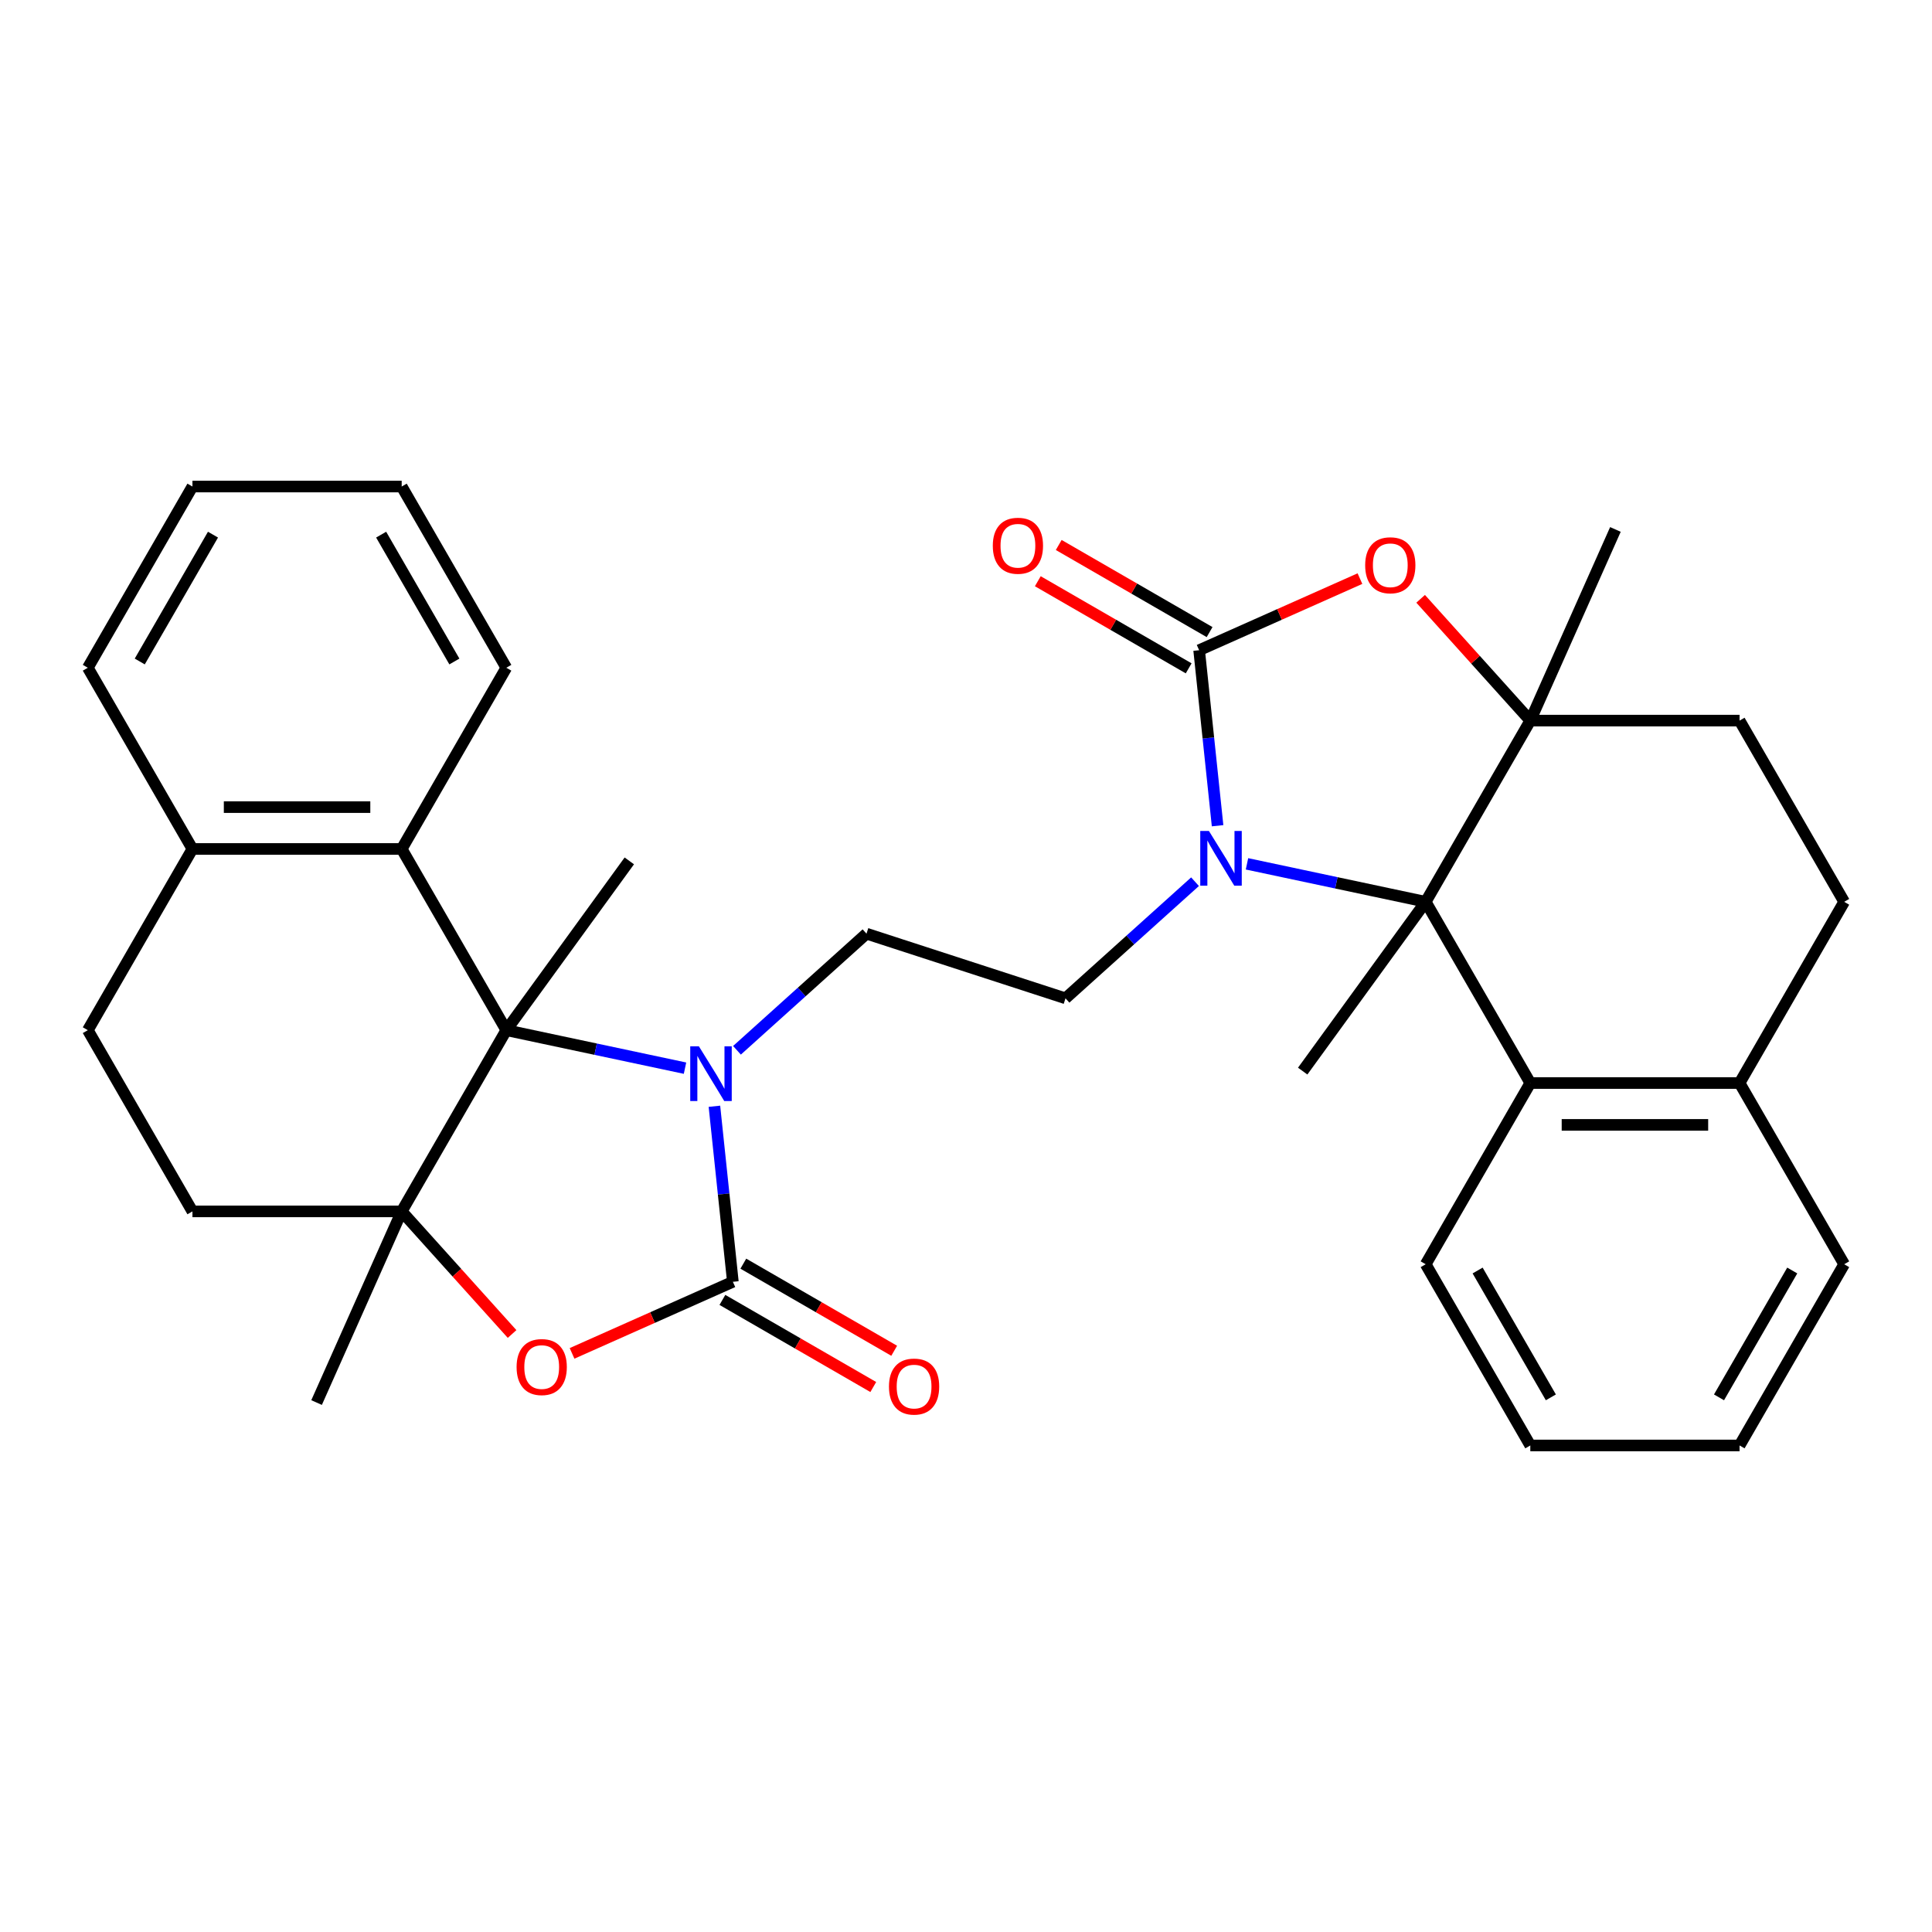 <?xml version='1.0' encoding='iso-8859-1'?>
<svg version='1.1' baseProfile='full'
              xmlns='http://www.w3.org/2000/svg'
                      xmlns:rdkit='http://www.rdkit.org/xml'
                      xmlns:xlink='http://www.w3.org/1999/xlink'
                  xml:space='preserve'
width='1000px' height='1000px' viewBox='0 0 1000 1000'>
<!-- END OF HEADER -->
<rect style='opacity:1.0;fill:#FFFFFF;stroke:none' width='1000' height='1000' x='0' y='0'> </rect>
<path class='bond-2' d='M 262.069,533.219 L 308.315,543.049' style='fill:none;fill-rule:evenodd;stroke:#000000;stroke-width:6px;stroke-linecap:butt;stroke-linejoin:miter;stroke-opacity:1' />
<path class='bond-2' d='M 308.315,543.049 L 354.561,552.879' style='fill:none;fill-rule:evenodd;stroke:#0000FF;stroke-width:6px;stroke-linecap:butt;stroke-linejoin:miter;stroke-opacity:1' />
<path class='bond-5' d='M 262.069,533.219 L 207.915,627.016' style='fill:none;fill-rule:evenodd;stroke:#000000;stroke-width:6px;stroke-linecap:butt;stroke-linejoin:miter;stroke-opacity:1' />
<path class='bond-9' d='M 262.069,533.219 L 207.915,439.422' style='fill:none;fill-rule:evenodd;stroke:#000000;stroke-width:6px;stroke-linecap:butt;stroke-linejoin:miter;stroke-opacity:1' />
<path class='bond-21' d='M 262.069,533.219 L 325.73,445.597' style='fill:none;fill-rule:evenodd;stroke:#000000;stroke-width:6px;stroke-linecap:butt;stroke-linejoin:miter;stroke-opacity:1' />
<path class='bond-0' d='M 737.931,466.781 L 691.685,456.951' style='fill:none;fill-rule:evenodd;stroke:#000000;stroke-width:6px;stroke-linecap:butt;stroke-linejoin:miter;stroke-opacity:1' />
<path class='bond-0' d='M 691.685,456.951 L 645.439,447.121' style='fill:none;fill-rule:evenodd;stroke:#0000FF;stroke-width:6px;stroke-linecap:butt;stroke-linejoin:miter;stroke-opacity:1' />
<path class='bond-6' d='M 737.931,466.781 L 792.085,372.984' style='fill:none;fill-rule:evenodd;stroke:#000000;stroke-width:6px;stroke-linecap:butt;stroke-linejoin:miter;stroke-opacity:1' />
<path class='bond-10' d='M 737.931,466.781 L 792.085,560.578' style='fill:none;fill-rule:evenodd;stroke:#000000;stroke-width:6px;stroke-linecap:butt;stroke-linejoin:miter;stroke-opacity:1' />
<path class='bond-22' d='M 737.931,466.781 L 674.27,554.403' style='fill:none;fill-rule:evenodd;stroke:#000000;stroke-width:6px;stroke-linecap:butt;stroke-linejoin:miter;stroke-opacity:1' />
<path class='bond-1' d='M 618.543,456.371 L 585.023,486.553' style='fill:none;fill-rule:evenodd;stroke:#0000FF;stroke-width:6px;stroke-linecap:butt;stroke-linejoin:miter;stroke-opacity:1' />
<path class='bond-1' d='M 585.023,486.553 L 551.503,516.734' style='fill:none;fill-rule:evenodd;stroke:#000000;stroke-width:6px;stroke-linecap:butt;stroke-linejoin:miter;stroke-opacity:1' />
<path class='bond-4' d='M 630.218,427.395 L 625.444,381.972' style='fill:none;fill-rule:evenodd;stroke:#0000FF;stroke-width:6px;stroke-linecap:butt;stroke-linejoin:miter;stroke-opacity:1' />
<path class='bond-4' d='M 625.444,381.972 L 620.67,336.549' style='fill:none;fill-rule:evenodd;stroke:#000000;stroke-width:6px;stroke-linecap:butt;stroke-linejoin:miter;stroke-opacity:1' />
<path class='bond-3' d='M 369.782,572.605 L 374.556,618.028' style='fill:none;fill-rule:evenodd;stroke:#0000FF;stroke-width:6px;stroke-linecap:butt;stroke-linejoin:miter;stroke-opacity:1' />
<path class='bond-3' d='M 374.556,618.028 L 379.33,663.451' style='fill:none;fill-rule:evenodd;stroke:#000000;stroke-width:6px;stroke-linecap:butt;stroke-linejoin:miter;stroke-opacity:1' />
<path class='bond-11' d='M 381.457,543.629 L 414.977,513.447' style='fill:none;fill-rule:evenodd;stroke:#0000FF;stroke-width:6px;stroke-linecap:butt;stroke-linejoin:miter;stroke-opacity:1' />
<path class='bond-11' d='M 414.977,513.447 L 448.497,483.266' style='fill:none;fill-rule:evenodd;stroke:#000000;stroke-width:6px;stroke-linecap:butt;stroke-linejoin:miter;stroke-opacity:1' />
<path class='bond-13' d='M 373.915,672.831 L 412.959,695.373' style='fill:none;fill-rule:evenodd;stroke:#000000;stroke-width:6px;stroke-linecap:butt;stroke-linejoin:miter;stroke-opacity:1' />
<path class='bond-13' d='M 412.959,695.373 L 452.004,717.915' style='fill:none;fill-rule:evenodd;stroke:#FF0000;stroke-width:6px;stroke-linecap:butt;stroke-linejoin:miter;stroke-opacity:1' />
<path class='bond-13' d='M 384.746,654.071 L 423.79,676.614' style='fill:none;fill-rule:evenodd;stroke:#000000;stroke-width:6px;stroke-linecap:butt;stroke-linejoin:miter;stroke-opacity:1' />
<path class='bond-13' d='M 423.79,676.614 L 462.835,699.156' style='fill:none;fill-rule:evenodd;stroke:#FF0000;stroke-width:6px;stroke-linecap:butt;stroke-linejoin:miter;stroke-opacity:1' />
<path class='bond-33' d='M 379.33,663.451 L 337.712,681.98' style='fill:none;fill-rule:evenodd;stroke:#000000;stroke-width:6px;stroke-linecap:butt;stroke-linejoin:miter;stroke-opacity:1' />
<path class='bond-33' d='M 337.712,681.98 L 296.094,700.51' style='fill:none;fill-rule:evenodd;stroke:#FF0000;stroke-width:6px;stroke-linecap:butt;stroke-linejoin:miter;stroke-opacity:1' />
<path class='bond-8' d='M 620.67,336.549 L 662.288,318.02' style='fill:none;fill-rule:evenodd;stroke:#000000;stroke-width:6px;stroke-linecap:butt;stroke-linejoin:miter;stroke-opacity:1' />
<path class='bond-8' d='M 662.288,318.02 L 703.906,299.49' style='fill:none;fill-rule:evenodd;stroke:#FF0000;stroke-width:6px;stroke-linecap:butt;stroke-linejoin:miter;stroke-opacity:1' />
<path class='bond-14' d='M 626.085,327.169 L 587.041,304.627' style='fill:none;fill-rule:evenodd;stroke:#000000;stroke-width:6px;stroke-linecap:butt;stroke-linejoin:miter;stroke-opacity:1' />
<path class='bond-14' d='M 587.041,304.627 L 547.996,282.085' style='fill:none;fill-rule:evenodd;stroke:#FF0000;stroke-width:6px;stroke-linecap:butt;stroke-linejoin:miter;stroke-opacity:1' />
<path class='bond-14' d='M 615.254,345.929 L 576.21,323.386' style='fill:none;fill-rule:evenodd;stroke:#000000;stroke-width:6px;stroke-linecap:butt;stroke-linejoin:miter;stroke-opacity:1' />
<path class='bond-14' d='M 576.21,323.386 L 537.165,300.844' style='fill:none;fill-rule:evenodd;stroke:#FF0000;stroke-width:6px;stroke-linecap:butt;stroke-linejoin:miter;stroke-opacity:1' />
<path class='bond-7' d='M 207.915,627.016 L 236.485,658.746' style='fill:none;fill-rule:evenodd;stroke:#000000;stroke-width:6px;stroke-linecap:butt;stroke-linejoin:miter;stroke-opacity:1' />
<path class='bond-7' d='M 236.485,658.746 L 265.055,690.476' style='fill:none;fill-rule:evenodd;stroke:#FF0000;stroke-width:6px;stroke-linecap:butt;stroke-linejoin:miter;stroke-opacity:1' />
<path class='bond-15' d='M 207.915,627.016 L 99.608,627.016' style='fill:none;fill-rule:evenodd;stroke:#000000;stroke-width:6px;stroke-linecap:butt;stroke-linejoin:miter;stroke-opacity:1' />
<path class='bond-24' d='M 207.915,627.016 L 163.863,725.959' style='fill:none;fill-rule:evenodd;stroke:#000000;stroke-width:6px;stroke-linecap:butt;stroke-linejoin:miter;stroke-opacity:1' />
<path class='bond-16' d='M 792.085,372.984 L 900.392,372.984' style='fill:none;fill-rule:evenodd;stroke:#000000;stroke-width:6px;stroke-linecap:butt;stroke-linejoin:miter;stroke-opacity:1' />
<path class='bond-23' d='M 792.085,372.984 L 836.137,274.041' style='fill:none;fill-rule:evenodd;stroke:#000000;stroke-width:6px;stroke-linecap:butt;stroke-linejoin:miter;stroke-opacity:1' />
<path class='bond-36' d='M 792.085,372.984 L 763.703,341.463' style='fill:none;fill-rule:evenodd;stroke:#000000;stroke-width:6px;stroke-linecap:butt;stroke-linejoin:miter;stroke-opacity:1' />
<path class='bond-36' d='M 763.703,341.463 L 735.321,309.942' style='fill:none;fill-rule:evenodd;stroke:#FF0000;stroke-width:6px;stroke-linecap:butt;stroke-linejoin:miter;stroke-opacity:1' />
<path class='bond-17' d='M 207.915,439.422 L 99.608,439.422' style='fill:none;fill-rule:evenodd;stroke:#000000;stroke-width:6px;stroke-linecap:butt;stroke-linejoin:miter;stroke-opacity:1' />
<path class='bond-17' d='M 191.669,417.761 L 115.854,417.761' style='fill:none;fill-rule:evenodd;stroke:#000000;stroke-width:6px;stroke-linecap:butt;stroke-linejoin:miter;stroke-opacity:1' />
<path class='bond-25' d='M 207.915,439.422 L 262.069,345.626' style='fill:none;fill-rule:evenodd;stroke:#000000;stroke-width:6px;stroke-linecap:butt;stroke-linejoin:miter;stroke-opacity:1' />
<path class='bond-18' d='M 792.085,560.578 L 900.392,560.578' style='fill:none;fill-rule:evenodd;stroke:#000000;stroke-width:6px;stroke-linecap:butt;stroke-linejoin:miter;stroke-opacity:1' />
<path class='bond-18' d='M 808.331,582.239 L 884.146,582.239' style='fill:none;fill-rule:evenodd;stroke:#000000;stroke-width:6px;stroke-linecap:butt;stroke-linejoin:miter;stroke-opacity:1' />
<path class='bond-26' d='M 792.085,560.578 L 737.931,654.374' style='fill:none;fill-rule:evenodd;stroke:#000000;stroke-width:6px;stroke-linecap:butt;stroke-linejoin:miter;stroke-opacity:1' />
<path class='bond-12' d='M 448.497,483.266 L 551.503,516.734' style='fill:none;fill-rule:evenodd;stroke:#000000;stroke-width:6px;stroke-linecap:butt;stroke-linejoin:miter;stroke-opacity:1' />
<path class='bond-34' d='M 99.608,627.016 L 45.455,533.219' style='fill:none;fill-rule:evenodd;stroke:#000000;stroke-width:6px;stroke-linecap:butt;stroke-linejoin:miter;stroke-opacity:1' />
<path class='bond-37' d='M 900.392,372.984 L 954.545,466.781' style='fill:none;fill-rule:evenodd;stroke:#000000;stroke-width:6px;stroke-linecap:butt;stroke-linejoin:miter;stroke-opacity:1' />
<path class='bond-19' d='M 99.608,439.422 L 45.455,533.219' style='fill:none;fill-rule:evenodd;stroke:#000000;stroke-width:6px;stroke-linecap:butt;stroke-linejoin:miter;stroke-opacity:1' />
<path class='bond-27' d='M 99.608,439.422 L 45.455,345.626' style='fill:none;fill-rule:evenodd;stroke:#000000;stroke-width:6px;stroke-linecap:butt;stroke-linejoin:miter;stroke-opacity:1' />
<path class='bond-20' d='M 900.392,560.578 L 954.545,466.781' style='fill:none;fill-rule:evenodd;stroke:#000000;stroke-width:6px;stroke-linecap:butt;stroke-linejoin:miter;stroke-opacity:1' />
<path class='bond-28' d='M 900.392,560.578 L 954.545,654.374' style='fill:none;fill-rule:evenodd;stroke:#000000;stroke-width:6px;stroke-linecap:butt;stroke-linejoin:miter;stroke-opacity:1' />
<path class='bond-29' d='M 262.069,345.626 L 207.915,251.829' style='fill:none;fill-rule:evenodd;stroke:#000000;stroke-width:6px;stroke-linecap:butt;stroke-linejoin:miter;stroke-opacity:1' />
<path class='bond-29' d='M 235.186,342.387 L 197.279,276.729' style='fill:none;fill-rule:evenodd;stroke:#000000;stroke-width:6px;stroke-linecap:butt;stroke-linejoin:miter;stroke-opacity:1' />
<path class='bond-30' d='M 737.931,654.374 L 792.085,748.171' style='fill:none;fill-rule:evenodd;stroke:#000000;stroke-width:6px;stroke-linecap:butt;stroke-linejoin:miter;stroke-opacity:1' />
<path class='bond-30' d='M 764.814,657.613 L 802.721,723.271' style='fill:none;fill-rule:evenodd;stroke:#000000;stroke-width:6px;stroke-linecap:butt;stroke-linejoin:miter;stroke-opacity:1' />
<path class='bond-35' d='M 45.455,345.626 L 99.608,251.829' style='fill:none;fill-rule:evenodd;stroke:#000000;stroke-width:6px;stroke-linecap:butt;stroke-linejoin:miter;stroke-opacity:1' />
<path class='bond-35' d='M 72.337,342.387 L 110.244,276.729' style='fill:none;fill-rule:evenodd;stroke:#000000;stroke-width:6px;stroke-linecap:butt;stroke-linejoin:miter;stroke-opacity:1' />
<path class='bond-38' d='M 954.545,654.374 L 900.392,748.171' style='fill:none;fill-rule:evenodd;stroke:#000000;stroke-width:6px;stroke-linecap:butt;stroke-linejoin:miter;stroke-opacity:1' />
<path class='bond-38' d='M 927.663,657.613 L 889.756,723.271' style='fill:none;fill-rule:evenodd;stroke:#000000;stroke-width:6px;stroke-linecap:butt;stroke-linejoin:miter;stroke-opacity:1' />
<path class='bond-31' d='M 207.915,251.829 L 99.608,251.829' style='fill:none;fill-rule:evenodd;stroke:#000000;stroke-width:6px;stroke-linecap:butt;stroke-linejoin:miter;stroke-opacity:1' />
<path class='bond-32' d='M 792.085,748.171 L 900.392,748.171' style='fill:none;fill-rule:evenodd;stroke:#000000;stroke-width:6px;stroke-linecap:butt;stroke-linejoin:miter;stroke-opacity:1' />
<path  class='atom-2' d='M 625.731 430.103
L 635.011 445.103
Q 635.931 446.583, 637.411 449.263
Q 638.891 451.943, 638.971 452.103
L 638.971 430.103
L 642.731 430.103
L 642.731 458.423
L 638.851 458.423
L 628.891 442.023
Q 627.731 440.103, 626.491 437.903
Q 625.291 435.703, 624.931 435.023
L 624.931 458.423
L 621.251 458.423
L 621.251 430.103
L 625.731 430.103
' fill='#0000FF'/>
<path  class='atom-3' d='M 361.749 541.577
L 371.029 556.577
Q 371.949 558.057, 373.429 560.737
Q 374.909 563.417, 374.989 563.577
L 374.989 541.577
L 378.749 541.577
L 378.749 569.897
L 374.869 569.897
L 364.909 553.497
Q 363.749 551.577, 362.509 549.377
Q 361.309 547.177, 360.949 546.497
L 360.949 569.897
L 357.269 569.897
L 357.269 541.577
L 361.749 541.577
' fill='#0000FF'/>
<path  class='atom-8' d='M 267.387 707.583
Q 267.387 700.783, 270.747 696.983
Q 274.107 693.183, 280.387 693.183
Q 286.667 693.183, 290.027 696.983
Q 293.387 700.783, 293.387 707.583
Q 293.387 714.463, 289.987 718.383
Q 286.587 722.263, 280.387 722.263
Q 274.147 722.263, 270.747 718.383
Q 267.387 714.503, 267.387 707.583
M 280.387 719.063
Q 284.707 719.063, 287.027 716.183
Q 289.387 713.263, 289.387 707.583
Q 289.387 702.023, 287.027 699.223
Q 284.707 696.383, 280.387 696.383
Q 276.067 696.383, 273.707 699.183
Q 271.387 701.983, 271.387 707.583
Q 271.387 713.303, 273.707 716.183
Q 276.067 719.063, 280.387 719.063
' fill='#FF0000'/>
<path  class='atom-9' d='M 706.613 292.577
Q 706.613 285.777, 709.973 281.977
Q 713.333 278.177, 719.613 278.177
Q 725.893 278.177, 729.253 281.977
Q 732.613 285.777, 732.613 292.577
Q 732.613 299.457, 729.213 303.377
Q 725.813 307.257, 719.613 307.257
Q 713.373 307.257, 709.973 303.377
Q 706.613 299.497, 706.613 292.577
M 719.613 304.057
Q 723.933 304.057, 726.253 301.177
Q 728.613 298.257, 728.613 292.577
Q 728.613 287.017, 726.253 284.217
Q 723.933 281.377, 719.613 281.377
Q 715.293 281.377, 712.933 284.177
Q 710.613 286.977, 710.613 292.577
Q 710.613 298.297, 712.933 301.177
Q 715.293 304.057, 719.613 304.057
' fill='#FF0000'/>
<path  class='atom-14' d='M 460.127 717.685
Q 460.127 710.885, 463.487 707.085
Q 466.847 703.285, 473.127 703.285
Q 479.407 703.285, 482.767 707.085
Q 486.127 710.885, 486.127 717.685
Q 486.127 724.565, 482.727 728.485
Q 479.327 732.365, 473.127 732.365
Q 466.887 732.365, 463.487 728.485
Q 460.127 724.605, 460.127 717.685
M 473.127 729.165
Q 477.447 729.165, 479.767 726.285
Q 482.127 723.365, 482.127 717.685
Q 482.127 712.125, 479.767 709.325
Q 477.447 706.485, 473.127 706.485
Q 468.807 706.485, 466.447 709.285
Q 464.127 712.085, 464.127 717.685
Q 464.127 723.405, 466.447 726.285
Q 468.807 729.165, 473.127 729.165
' fill='#FF0000'/>
<path  class='atom-15' d='M 513.873 282.475
Q 513.873 275.675, 517.233 271.875
Q 520.593 268.075, 526.873 268.075
Q 533.153 268.075, 536.513 271.875
Q 539.873 275.675, 539.873 282.475
Q 539.873 289.355, 536.473 293.275
Q 533.073 297.155, 526.873 297.155
Q 520.633 297.155, 517.233 293.275
Q 513.873 289.395, 513.873 282.475
M 526.873 293.955
Q 531.193 293.955, 533.513 291.075
Q 535.873 288.155, 535.873 282.475
Q 535.873 276.915, 533.513 274.115
Q 531.193 271.275, 526.873 271.275
Q 522.553 271.275, 520.193 274.075
Q 517.873 276.875, 517.873 282.475
Q 517.873 288.195, 520.193 291.075
Q 522.553 293.955, 526.873 293.955
' fill='#FF0000'/>
</svg>
